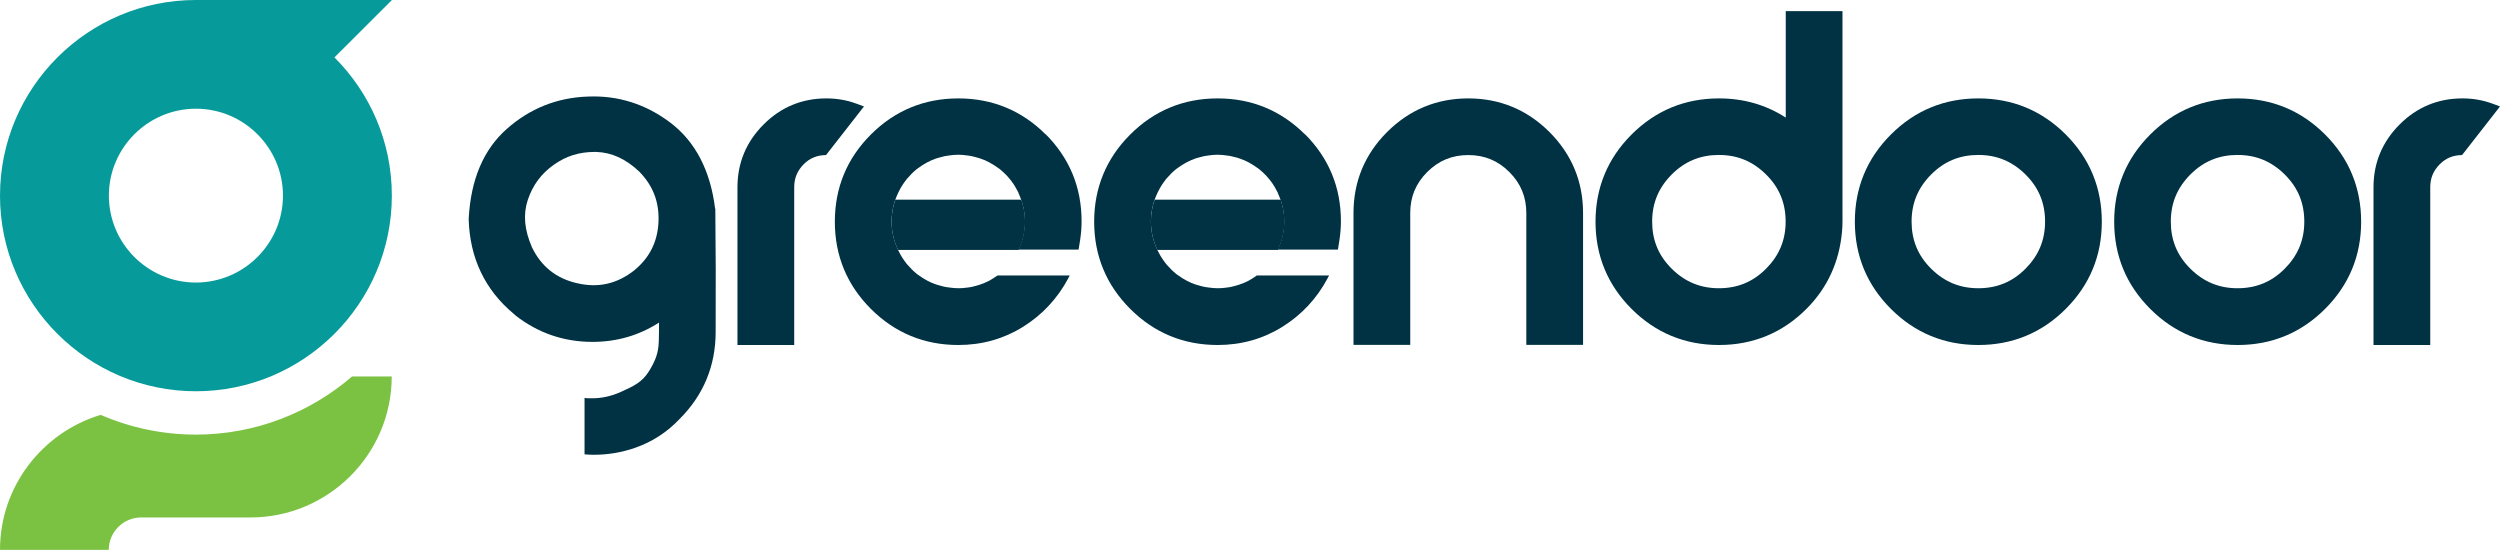 <svg width="341" height="75" viewBox="0 0 341 75" fill="none" xmlns="http://www.w3.org/2000/svg">
<path d="M53.432 0H26.709C11.991 0 0 11.973 0 26.683C0 41.393 11.991 53.367 26.724 53.367C41.456 53.367 53.447 41.393 53.447 26.683C53.447 19.321 50.457 12.661 45.619 7.831L53.447 0.015L53.432 0ZM26.724 38.539C20.171 38.539 14.85 33.211 14.85 26.683C14.85 20.155 20.186 14.827 26.724 14.827C33.261 14.827 38.597 20.155 38.597 26.683C38.597 33.211 33.261 38.539 26.724 38.539Z" fill="#069B9A"/>
<path d="M18.324 18.296C16.169 20.448 14.835 23.405 14.835 26.683C14.835 28.162 15.128 29.581 15.627 30.899C15.128 29.581 14.835 28.176 14.835 26.683C14.835 23.419 16.169 20.448 18.324 18.296Z" fill="#13BCAD"/>
<path d="M26.724 59.28C22.106 59.28 17.723 58.314 13.736 56.587C5.805 58.972 0 66.32 0 75H14.835C14.835 72.57 16.814 70.58 19.262 70.58H34.17C44.784 70.58 53.432 61.958 53.432 51.347H48.023C42.306 56.279 34.845 59.28 26.709 59.28H26.724Z" fill="#7CC242"/>
<path d="M200.273 13.422C195.978 13.422 192.254 14.959 189.205 18.003C186.156 21.048 184.617 24.766 184.617 29.054V47.043H192.357V29.054C192.357 26.844 193.119 25.015 194.673 23.463C196.227 21.912 198.059 21.151 200.273 21.151C202.486 21.151 204.319 21.912 205.872 23.463C207.426 25.015 208.189 26.844 208.189 29.054V47.043H215.929V29.054C215.929 24.766 214.389 21.048 211.34 18.003C208.291 14.959 204.568 13.422 200.273 13.422Z" fill="#003244"/>
<path d="M243.576 16.042C240.893 14.3 237.844 13.422 234.472 13.422C229.825 13.422 225.823 15.076 222.554 18.34C219.285 21.604 217.629 25.6 217.629 30.24C217.629 34.88 219.285 38.876 222.554 42.14C225.823 45.404 229.825 47.058 234.472 47.058C239.119 47.058 243.121 45.404 246.39 42.14C249.249 39.286 250.891 35.729 251.257 31.543C251.286 31.133 251.316 30.694 251.316 30.24V1.522H243.576V16.042ZM240.893 36.651C239.105 38.451 236.994 39.315 234.458 39.315C231.922 39.315 229.825 38.437 228.022 36.651C226.219 34.865 225.354 32.758 225.354 30.225C225.354 27.693 226.234 25.6 228.022 23.8C229.825 21.999 231.922 21.136 234.458 21.136C236.994 21.136 239.09 22.014 240.893 23.8C242.696 25.585 243.561 27.693 243.561 30.225C243.561 32.758 242.681 34.851 240.893 36.651Z" fill="#003244"/>
<path d="M269.845 13.422C265.198 13.422 261.196 15.076 257.927 18.34C254.658 21.604 253.001 25.6 253.001 30.24C253.001 34.88 254.658 38.876 257.927 42.14C261.196 45.404 265.198 47.058 269.845 47.058C274.492 47.058 278.494 45.404 281.763 42.14C285.032 38.876 286.688 34.88 286.688 30.24C286.688 25.6 285.032 21.604 281.763 18.34C278.494 15.076 274.492 13.422 269.845 13.422ZM276.28 36.651C274.492 38.451 272.381 39.315 269.845 39.315C267.309 39.315 265.212 38.437 263.409 36.651C261.606 34.865 260.741 32.758 260.741 30.225C260.741 27.693 261.621 25.6 263.409 23.8C265.212 21.999 267.309 21.136 269.845 21.136C272.381 21.136 274.477 22.014 276.28 23.8C278.083 25.585 278.948 27.693 278.948 30.225C278.948 32.758 278.068 34.851 276.28 36.651Z" fill="#003244"/>
<path d="M305.217 13.422C300.57 13.422 296.568 15.076 293.299 18.34C290.03 21.604 288.374 25.6 288.374 30.24C288.374 34.88 290.03 38.876 293.299 42.14C296.568 45.404 300.57 47.058 305.217 47.058C309.864 47.058 313.866 45.404 317.135 42.14C320.404 38.876 322.06 34.88 322.06 30.24C322.06 25.6 320.404 21.604 317.135 18.34C313.866 15.076 309.864 13.422 305.217 13.422ZM311.638 36.651C309.849 38.451 307.738 39.315 305.202 39.315C302.666 39.315 300.57 38.437 298.767 36.651C296.964 34.865 296.099 32.758 296.099 30.225C296.099 27.693 296.979 25.6 298.767 23.8C300.57 21.999 302.666 21.136 305.202 21.136C307.738 21.136 309.835 22.014 311.638 23.8C313.441 25.585 314.306 27.693 314.306 30.225C314.306 32.758 313.426 34.851 311.638 36.651Z" fill="#003244"/>
<path d="M97.542 28.454C96.897 23.258 94.844 19.321 91.458 16.745C88.116 14.213 84.305 12.983 80.141 13.173C75.963 13.32 72.255 14.813 69.132 17.579C65.951 20.389 64.207 24.488 63.928 29.86C64.06 35.187 66.171 39.578 70.1 42.828L70.305 43.018C73.369 45.419 76.902 46.633 80.816 46.633C84.129 46.633 87.163 45.755 89.89 43.999C89.89 44.819 89.89 45.638 89.86 46.472C89.831 48.127 89.406 49.166 88.57 50.556C87.588 52.181 86.342 52.693 84.759 53.425C83.132 54.172 81.49 54.45 79.731 54.289V61.973C80.141 62.002 80.552 62.032 80.962 62.032C82.883 62.032 84.774 61.724 86.591 61.095C88.922 60.29 90.989 58.958 92.689 57.157C95.959 53.893 97.615 49.898 97.615 45.272C97.644 39.139 97.63 34.265 97.571 28.659V28.484L97.542 28.454ZM89.816 30.299C89.684 33.006 88.6 35.158 86.518 36.871C84.173 38.715 81.636 39.3 78.763 38.642C75.89 37.998 73.853 36.373 72.577 33.768C71.522 31.367 71.331 29.245 71.991 27.269C72.665 25.249 73.838 23.668 75.568 22.453C77.224 21.282 79.027 20.726 81.05 20.726C81.138 20.726 81.241 20.726 81.329 20.726C83.41 20.785 85.345 21.663 87.178 23.39C89.083 25.322 89.948 27.591 89.816 30.313V30.299Z" fill="#003244"/>
<path d="M123.796 35.509C123.723 35.407 123.65 35.304 123.591 35.202C123.664 35.304 123.737 35.407 123.796 35.509Z" fill="#003244"/>
<path d="M134.468 38.495C134.321 38.554 134.189 38.627 134.043 38.671C134.189 38.612 134.336 38.554 134.468 38.495Z" fill="#003244"/>
<path d="M136.036 37.588C135.699 37.837 135.362 38.042 135.01 38.246C135.377 38.056 135.714 37.837 136.036 37.588Z" fill="#003244"/>
<path d="M127.666 38.612C127.666 38.612 127.651 38.612 127.637 38.612C127.637 38.612 127.651 38.612 127.666 38.612Z" fill="#003244"/>
<path d="M126.347 37.91C126.171 37.793 126.01 37.69 125.834 37.559C125.995 37.676 126.171 37.793 126.347 37.91Z" fill="#003244"/>
<path d="M124.265 36.109C124.265 36.109 124.192 36.036 124.163 35.992C124.192 36.036 124.236 36.066 124.265 36.109Z" fill="#003244"/>
<path d="M135.553 22.556C135.729 22.673 135.919 22.79 136.095 22.922C135.919 22.79 135.743 22.673 135.553 22.556Z" fill="#003244"/>
<path d="M134.248 21.868C134.248 21.868 134.263 21.868 134.277 21.868C134.277 21.868 134.263 21.868 134.248 21.868Z" fill="#003244"/>
<path d="M130.715 21.151C131.155 21.151 131.565 21.194 131.976 21.253C131.565 21.194 131.14 21.151 130.715 21.151Z" fill="#003244"/>
<path d="M138.25 25.146C138.25 25.146 138.25 25.161 138.265 25.176C138.265 25.176 138.265 25.161 138.25 25.146Z" fill="#003244"/>
<path d="M129.455 21.253C129.865 21.194 130.275 21.151 130.715 21.151C130.29 21.151 129.865 21.194 129.455 21.253Z" fill="#003244"/>
<path d="M138.69 25.878C138.69 25.878 138.719 25.922 138.719 25.937C138.719 25.922 138.69 25.893 138.69 25.878Z" fill="#003244"/>
<path d="M123.576 25.278C123.65 25.176 123.723 25.073 123.781 24.971C123.708 25.073 123.635 25.176 123.576 25.278Z" fill="#003244"/>
<path d="M124.163 24.473C124.163 24.473 124.236 24.4 124.265 24.356C124.236 24.4 124.192 24.429 124.163 24.473Z" fill="#003244"/>
<path d="M127.637 21.868C127.637 21.868 127.637 21.868 127.651 21.868C127.651 21.868 127.651 21.868 127.637 21.868Z" fill="#003244"/>
<path d="M125.834 22.907C125.995 22.775 126.171 22.673 126.347 22.556C126.171 22.673 125.995 22.79 125.834 22.907Z" fill="#003244"/>
<path d="M116.774 14.125C115.514 13.656 114.136 13.422 112.714 13.422C109.386 13.422 106.498 14.622 104.153 16.979C101.793 19.335 100.591 22.219 100.591 25.527V47.058H108.331V25.527C108.331 24.297 108.756 23.288 109.606 22.424C110.456 21.56 111.453 21.165 112.67 21.151L117.845 14.52L116.789 14.125H116.774Z" fill="#003244"/>
<path d="M339.93 14.125C338.669 13.656 337.291 13.422 335.869 13.422C332.542 13.422 329.654 14.622 327.308 16.979C324.948 19.335 323.746 22.219 323.746 25.527V47.058H331.486V25.527C331.486 24.297 331.911 23.288 332.762 22.424C333.612 21.56 334.609 21.165 335.825 21.151L341 14.52L339.945 14.125H339.93Z" fill="#003244"/>
<path d="M122.125 27.239C121.788 28.176 121.612 29.186 121.612 30.225C121.612 31.616 121.934 32.919 122.491 34.09H138.939C139.496 32.919 139.818 31.616 139.818 30.225C139.818 29.172 139.628 28.176 139.305 27.239H122.125Z" fill="#003244"/>
<path d="M142.633 18.34C139.364 15.076 135.362 13.422 130.715 13.422C126.068 13.422 122.066 15.076 118.797 18.34C115.528 21.604 113.872 25.6 113.872 30.24C113.872 34.88 115.528 38.876 118.797 42.14C122.066 45.404 126.068 47.058 130.715 47.058C133.94 47.058 136.916 46.224 139.555 44.57C142.179 42.93 144.231 40.72 145.682 38.012L145.917 37.573H136.066C136.066 37.573 136.051 37.573 136.036 37.588C135.714 37.822 135.362 38.056 135.01 38.246C134.834 38.349 134.659 38.422 134.468 38.51C134.321 38.569 134.189 38.642 134.043 38.686C133.72 38.817 133.383 38.92 133.046 39.008C132.841 39.066 132.65 39.11 132.445 39.154C132.284 39.183 132.108 39.212 131.932 39.227C131.536 39.286 131.126 39.315 130.715 39.315C130.305 39.315 129.865 39.271 129.455 39.212C129.264 39.183 129.073 39.169 128.897 39.125C128.81 39.11 128.722 39.081 128.634 39.066C128.135 38.949 127.637 38.803 127.168 38.598C127.168 38.598 127.153 38.598 127.138 38.598C126.699 38.407 126.259 38.173 125.848 37.91C125.672 37.793 125.511 37.69 125.335 37.559C125.233 37.485 125.115 37.427 125.027 37.339C124.558 36.958 124.148 36.534 123.767 36.095C123.737 36.051 123.693 36.022 123.664 35.978C123.532 35.817 123.415 35.656 123.298 35.48C123.224 35.378 123.151 35.275 123.092 35.173C123.005 35.041 122.931 34.924 122.858 34.792C122.741 34.587 122.623 34.368 122.521 34.148C122.521 34.119 122.491 34.104 122.491 34.075C121.934 32.904 121.612 31.601 121.612 30.211C121.612 28.82 121.934 27.518 122.491 26.347C122.491 26.347 122.521 26.303 122.521 26.273C122.623 26.054 122.741 25.834 122.858 25.629C122.931 25.498 123.005 25.366 123.092 25.249C123.166 25.146 123.239 25.044 123.298 24.942C123.415 24.78 123.532 24.605 123.664 24.444C123.693 24.4 123.737 24.371 123.767 24.327C124.148 23.888 124.558 23.463 125.027 23.083C125.13 22.995 125.233 22.951 125.335 22.863C125.497 22.746 125.672 22.629 125.848 22.512C126.259 22.248 126.699 22.014 127.138 21.824C127.138 21.824 127.138 21.824 127.153 21.824C127.622 21.619 128.121 21.473 128.634 21.355C128.722 21.341 128.795 21.311 128.883 21.297C129.073 21.268 129.249 21.238 129.44 21.209C129.85 21.151 130.275 21.107 130.701 21.107C131.126 21.107 131.551 21.151 131.961 21.209C132.152 21.238 132.342 21.253 132.518 21.297C132.606 21.311 132.68 21.341 132.767 21.355C133.281 21.473 133.764 21.619 134.233 21.824C134.233 21.824 134.248 21.824 134.263 21.824C134.702 22.014 135.128 22.234 135.538 22.497C135.729 22.614 135.905 22.731 136.08 22.863C136.183 22.936 136.286 22.995 136.374 23.068C137.121 23.668 137.722 24.341 138.235 25.088C138.235 25.088 138.235 25.102 138.25 25.117C138.411 25.351 138.543 25.585 138.675 25.834C138.675 25.849 138.704 25.878 138.704 25.893C138.778 26.039 138.866 26.171 138.939 26.317H138.91C139.467 27.488 139.789 28.791 139.789 30.181C139.789 31.572 139.467 32.875 138.91 34.046H147.119L147.324 32.772C147.456 31.909 147.529 31.03 147.529 30.181C147.529 25.542 145.873 21.546 142.604 18.282L142.633 18.34Z" fill="#003244"/>
<path d="M173.622 25.146C173.622 25.146 173.622 25.161 173.637 25.176C173.637 25.176 173.637 25.161 173.622 25.146Z" fill="#003244"/>
<path d="M174.062 25.878C174.062 25.878 174.091 25.922 174.091 25.937C174.091 25.922 174.062 25.893 174.062 25.878Z" fill="#003244"/>
<path d="M157.497 27.239C157.16 28.176 156.984 29.186 156.984 30.225C156.984 31.616 157.307 32.919 157.864 34.09H174.311C174.868 32.919 175.191 31.616 175.191 30.225C175.191 29.172 175 28.176 174.678 27.239H157.497Z" fill="#003244"/>
<path d="M178.005 18.34C174.736 15.076 170.735 13.422 166.088 13.422C161.441 13.422 157.439 15.076 154.17 18.34C150.901 21.604 149.244 25.6 149.244 30.24C149.244 34.88 150.901 38.876 154.17 42.14C157.439 45.404 161.441 47.058 166.088 47.058C169.313 47.058 172.288 46.224 174.927 44.57C177.551 42.93 179.603 40.72 181.055 38.012L181.289 37.573H171.438C171.438 37.573 171.424 37.573 171.409 37.588C171.086 37.822 170.735 38.056 170.383 38.246C170.207 38.349 170.031 38.422 169.84 38.51C169.694 38.569 169.562 38.642 169.415 38.686C169.093 38.817 168.756 38.92 168.418 39.008C168.213 39.066 168.023 39.11 167.817 39.154C167.656 39.183 167.48 39.212 167.304 39.227C166.909 39.286 166.498 39.315 166.088 39.315C165.677 39.315 165.237 39.271 164.827 39.212C164.636 39.183 164.446 39.169 164.27 39.125C164.182 39.11 164.094 39.081 164.006 39.066C163.508 38.949 163.009 38.803 162.54 38.598C162.54 38.598 162.525 38.598 162.511 38.598C162.071 38.407 161.631 38.173 161.221 37.91C161.045 37.793 160.884 37.69 160.708 37.559C160.605 37.485 160.488 37.427 160.4 37.339C159.931 36.958 159.52 36.534 159.139 36.095C159.11 36.051 159.066 36.022 159.037 35.978C158.905 35.817 158.787 35.656 158.67 35.48C158.597 35.378 158.524 35.275 158.465 35.173C158.377 35.041 158.304 34.924 158.23 34.792C158.113 34.587 157.996 34.368 157.893 34.148C157.893 34.119 157.864 34.104 157.864 34.075C157.307 32.904 156.984 31.601 156.984 30.211C156.984 28.82 157.307 27.518 157.864 26.347C157.864 26.347 157.893 26.303 157.893 26.273C157.996 26.054 158.113 25.834 158.23 25.629C158.304 25.498 158.377 25.366 158.465 25.249C158.538 25.146 158.611 25.044 158.67 24.942C158.787 24.78 158.905 24.605 159.037 24.444C159.066 24.4 159.11 24.371 159.139 24.327C159.52 23.888 159.931 23.463 160.4 23.083C160.502 22.995 160.605 22.951 160.708 22.863C160.869 22.746 161.045 22.629 161.221 22.512C161.631 22.248 162.071 22.014 162.511 21.824C162.511 21.824 162.511 21.824 162.525 21.824C162.995 21.619 163.493 21.473 164.006 21.355C164.094 21.341 164.167 21.311 164.255 21.297C164.446 21.268 164.622 21.238 164.812 21.209C165.223 21.151 165.648 21.107 166.073 21.107C166.498 21.107 166.923 21.151 167.334 21.209C167.524 21.238 167.715 21.253 167.891 21.297C167.979 21.311 168.052 21.341 168.14 21.355C168.653 21.473 169.137 21.619 169.606 21.824C169.606 21.824 169.62 21.824 169.635 21.824C170.075 22.014 170.5 22.234 170.91 22.497C171.101 22.614 171.277 22.731 171.453 22.863C171.555 22.936 171.658 22.995 171.746 23.068C172.494 23.668 173.095 24.341 173.608 25.088C173.608 25.088 173.608 25.102 173.622 25.117C173.784 25.351 173.916 25.585 174.048 25.834C174.048 25.849 174.077 25.878 174.077 25.893C174.15 26.039 174.238 26.171 174.311 26.317H174.282C174.839 27.488 175.162 28.791 175.162 30.181C175.162 31.572 174.839 32.875 174.282 34.046H182.491L182.696 32.772C182.828 31.909 182.902 31.03 182.902 30.181C182.902 25.542 181.245 21.546 177.976 18.282L178.005 18.34Z" fill="#003244"/>
</svg>
